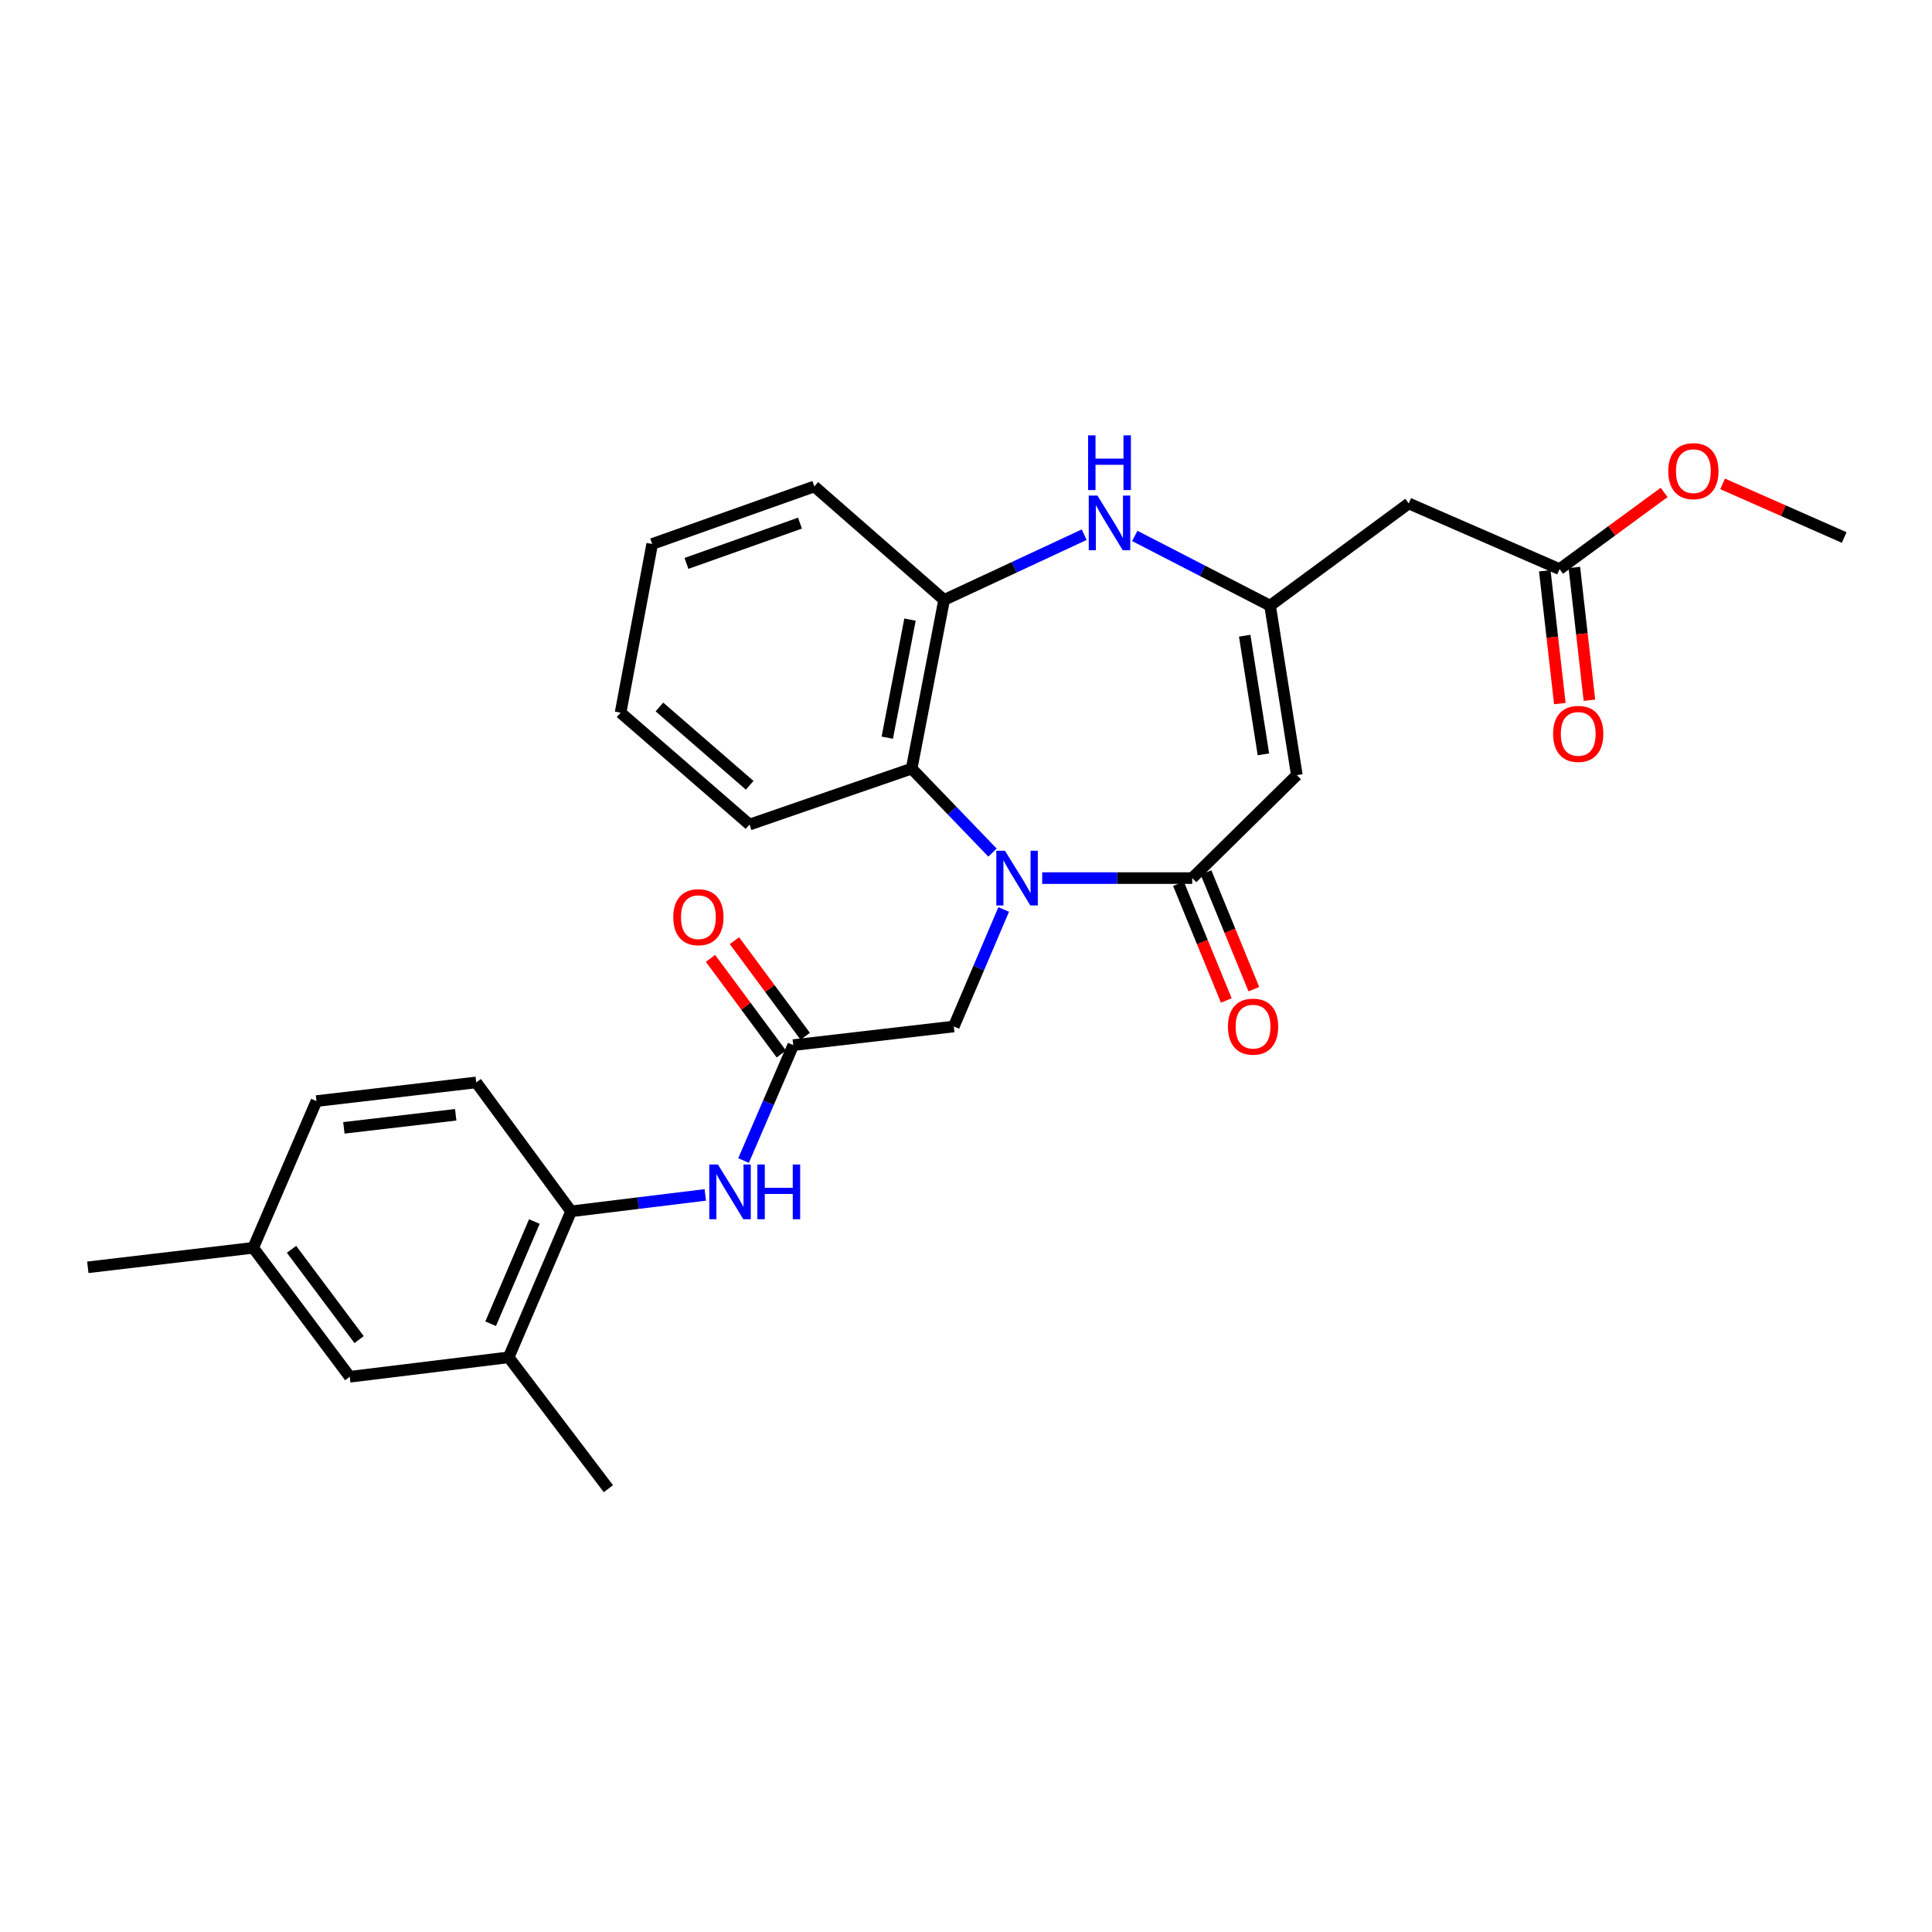<?xml version='1.0' encoding='iso-8859-1'?>
<svg version='1.1' baseProfile='full'
              xmlns='http://www.w3.org/2000/svg'
                      xmlns:rdkit='http://www.rdkit.org/xml'
                      xmlns:xlink='http://www.w3.org/1999/xlink'
                  xml:space='preserve'
width='1000px' height='1000px' viewBox='0 0 1000 1000'>
<!-- END OF HEADER -->
<rect style='opacity:1.0;fill:#FFFFFF;stroke:none' width='1000' height='1000' x='0' y='0'> </rect>
<path class='bond-0' d='M 539.439,454.501 L 578.269,454.501' style='fill:none;fill-rule:evenodd;stroke:#0000FF;stroke-width:6px;stroke-linecap:butt;stroke-linejoin:miter;stroke-opacity:1' />
<path class='bond-0' d='M 578.269,454.501 L 617.099,454.501' style='fill:none;fill-rule:evenodd;stroke:#000000;stroke-width:6px;stroke-linecap:butt;stroke-linejoin:miter;stroke-opacity:1' />
<path class='bond-4' d='M 513.726,441.302 L 492.799,419.564' style='fill:none;fill-rule:evenodd;stroke:#0000FF;stroke-width:6px;stroke-linecap:butt;stroke-linejoin:miter;stroke-opacity:1' />
<path class='bond-4' d='M 492.799,419.564 L 471.872,397.827' style='fill:none;fill-rule:evenodd;stroke:#000000;stroke-width:6px;stroke-linecap:butt;stroke-linejoin:miter;stroke-opacity:1' />
<path class='bond-9' d='M 519.507,470.749 L 506.599,501.029' style='fill:none;fill-rule:evenodd;stroke:#0000FF;stroke-width:6px;stroke-linecap:butt;stroke-linejoin:miter;stroke-opacity:1' />
<path class='bond-9' d='M 506.599,501.029 L 493.691,531.309' style='fill:none;fill-rule:evenodd;stroke:#000000;stroke-width:6px;stroke-linecap:butt;stroke-linejoin:miter;stroke-opacity:1' />
<path class='bond-1' d='M 617.099,454.501 L 671.24,401.199' style='fill:none;fill-rule:evenodd;stroke:#000000;stroke-width:6px;stroke-linecap:butt;stroke-linejoin:miter;stroke-opacity:1' />
<path class='bond-13' d='M 609.971,457.423 L 622.352,487.629' style='fill:none;fill-rule:evenodd;stroke:#000000;stroke-width:6px;stroke-linecap:butt;stroke-linejoin:miter;stroke-opacity:1' />
<path class='bond-13' d='M 622.352,487.629 L 634.733,517.836' style='fill:none;fill-rule:evenodd;stroke:#FF0000;stroke-width:6px;stroke-linecap:butt;stroke-linejoin:miter;stroke-opacity:1' />
<path class='bond-13' d='M 624.227,451.58 L 636.609,481.786' style='fill:none;fill-rule:evenodd;stroke:#000000;stroke-width:6px;stroke-linecap:butt;stroke-linejoin:miter;stroke-opacity:1' />
<path class='bond-13' d='M 636.609,481.786 L 648.99,511.992' style='fill:none;fill-rule:evenodd;stroke:#FF0000;stroke-width:6px;stroke-linecap:butt;stroke-linejoin:miter;stroke-opacity:1' />
<path class='bond-2' d='M 671.24,401.199 L 657.399,313.486' style='fill:none;fill-rule:evenodd;stroke:#000000;stroke-width:6px;stroke-linecap:butt;stroke-linejoin:miter;stroke-opacity:1' />
<path class='bond-2' d='M 653.944,390.444 L 644.255,329.045' style='fill:none;fill-rule:evenodd;stroke:#000000;stroke-width:6px;stroke-linecap:butt;stroke-linejoin:miter;stroke-opacity:1' />
<path class='bond-7' d='M 657.399,313.486 L 729.164,260.586' style='fill:none;fill-rule:evenodd;stroke:#000000;stroke-width:6px;stroke-linecap:butt;stroke-linejoin:miter;stroke-opacity:1' />
<path class='bond-28' d='M 657.399,313.486 L 622.375,295.439' style='fill:none;fill-rule:evenodd;stroke:#000000;stroke-width:6px;stroke-linecap:butt;stroke-linejoin:miter;stroke-opacity:1' />
<path class='bond-28' d='M 622.375,295.439 L 587.352,277.392' style='fill:none;fill-rule:evenodd;stroke:#0000FF;stroke-width:6px;stroke-linecap:butt;stroke-linejoin:miter;stroke-opacity:1' />
<path class='bond-3' d='M 561.173,276.755 L 524.92,293.64' style='fill:none;fill-rule:evenodd;stroke:#0000FF;stroke-width:6px;stroke-linecap:butt;stroke-linejoin:miter;stroke-opacity:1' />
<path class='bond-3' d='M 524.92,293.64 L 488.667,310.525' style='fill:none;fill-rule:evenodd;stroke:#000000;stroke-width:6px;stroke-linecap:butt;stroke-linejoin:miter;stroke-opacity:1' />
<path class='bond-5' d='M 471.872,397.827 L 488.667,310.525' style='fill:none;fill-rule:evenodd;stroke:#000000;stroke-width:6px;stroke-linecap:butt;stroke-linejoin:miter;stroke-opacity:1' />
<path class='bond-5' d='M 459.261,381.821 L 471.017,320.709' style='fill:none;fill-rule:evenodd;stroke:#000000;stroke-width:6px;stroke-linecap:butt;stroke-linejoin:miter;stroke-opacity:1' />
<path class='bond-21' d='M 471.872,397.827 L 387.943,426.793' style='fill:none;fill-rule:evenodd;stroke:#000000;stroke-width:6px;stroke-linecap:butt;stroke-linejoin:miter;stroke-opacity:1' />
<path class='bond-22' d='M 488.667,310.525 L 421.506,251.778' style='fill:none;fill-rule:evenodd;stroke:#000000;stroke-width:6px;stroke-linecap:butt;stroke-linejoin:miter;stroke-opacity:1' />
<path class='bond-6' d='M 410.592,540.956 L 493.691,531.309' style='fill:none;fill-rule:evenodd;stroke:#000000;stroke-width:6px;stroke-linecap:butt;stroke-linejoin:miter;stroke-opacity:1' />
<path class='bond-8' d='M 410.592,540.956 L 397.726,570.822' style='fill:none;fill-rule:evenodd;stroke:#000000;stroke-width:6px;stroke-linecap:butt;stroke-linejoin:miter;stroke-opacity:1' />
<path class='bond-8' d='M 397.726,570.822 L 384.859,600.688' style='fill:none;fill-rule:evenodd;stroke:#0000FF;stroke-width:6px;stroke-linecap:butt;stroke-linejoin:miter;stroke-opacity:1' />
<path class='bond-15' d='M 416.783,536.371 L 398.462,511.63' style='fill:none;fill-rule:evenodd;stroke:#000000;stroke-width:6px;stroke-linecap:butt;stroke-linejoin:miter;stroke-opacity:1' />
<path class='bond-15' d='M 398.462,511.63 L 380.141,486.889' style='fill:none;fill-rule:evenodd;stroke:#FF0000;stroke-width:6px;stroke-linecap:butt;stroke-linejoin:miter;stroke-opacity:1' />
<path class='bond-15' d='M 404.401,545.541 L 386.08,520.8' style='fill:none;fill-rule:evenodd;stroke:#000000;stroke-width:6px;stroke-linecap:butt;stroke-linejoin:miter;stroke-opacity:1' />
<path class='bond-15' d='M 386.08,520.8 L 367.759,496.059' style='fill:none;fill-rule:evenodd;stroke:#FF0000;stroke-width:6px;stroke-linecap:butt;stroke-linejoin:miter;stroke-opacity:1' />
<path class='bond-11' d='M 729.164,260.586 L 807.23,294.578' style='fill:none;fill-rule:evenodd;stroke:#000000;stroke-width:6px;stroke-linecap:butt;stroke-linejoin:miter;stroke-opacity:1' />
<path class='bond-10' d='M 365.056,618.485 L 330.328,622.738' style='fill:none;fill-rule:evenodd;stroke:#0000FF;stroke-width:6px;stroke-linecap:butt;stroke-linejoin:miter;stroke-opacity:1' />
<path class='bond-10' d='M 330.328,622.738 L 295.599,626.991' style='fill:none;fill-rule:evenodd;stroke:#000000;stroke-width:6px;stroke-linecap:butt;stroke-linejoin:miter;stroke-opacity:1' />
<path class='bond-12' d='M 295.599,626.991 L 263.277,702.549' style='fill:none;fill-rule:evenodd;stroke:#000000;stroke-width:6px;stroke-linecap:butt;stroke-linejoin:miter;stroke-opacity:1' />
<path class='bond-12' d='M 276.585,632.265 L 253.959,685.155' style='fill:none;fill-rule:evenodd;stroke:#000000;stroke-width:6px;stroke-linecap:butt;stroke-linejoin:miter;stroke-opacity:1' />
<path class='bond-17' d='M 295.599,626.991 L 246.491,560.258' style='fill:none;fill-rule:evenodd;stroke:#000000;stroke-width:6px;stroke-linecap:butt;stroke-linejoin:miter;stroke-opacity:1' />
<path class='bond-16' d='M 799.575,295.445 L 803.47,329.812' style='fill:none;fill-rule:evenodd;stroke:#000000;stroke-width:6px;stroke-linecap:butt;stroke-linejoin:miter;stroke-opacity:1' />
<path class='bond-16' d='M 803.47,329.812 L 807.365,364.178' style='fill:none;fill-rule:evenodd;stroke:#FF0000;stroke-width:6px;stroke-linecap:butt;stroke-linejoin:miter;stroke-opacity:1' />
<path class='bond-16' d='M 814.885,293.71 L 818.78,328.076' style='fill:none;fill-rule:evenodd;stroke:#000000;stroke-width:6px;stroke-linecap:butt;stroke-linejoin:miter;stroke-opacity:1' />
<path class='bond-16' d='M 818.78,328.076 L 822.675,362.443' style='fill:none;fill-rule:evenodd;stroke:#FF0000;stroke-width:6px;stroke-linecap:butt;stroke-linejoin:miter;stroke-opacity:1' />
<path class='bond-20' d='M 807.23,294.578 L 834.286,274.735' style='fill:none;fill-rule:evenodd;stroke:#000000;stroke-width:6px;stroke-linecap:butt;stroke-linejoin:miter;stroke-opacity:1' />
<path class='bond-20' d='M 834.286,274.735 L 861.341,254.893' style='fill:none;fill-rule:evenodd;stroke:#FF0000;stroke-width:6px;stroke-linecap:butt;stroke-linejoin:miter;stroke-opacity:1' />
<path class='bond-14' d='M 263.277,702.549 L 181.026,712.615' style='fill:none;fill-rule:evenodd;stroke:#000000;stroke-width:6px;stroke-linecap:butt;stroke-linejoin:miter;stroke-opacity:1' />
<path class='bond-23' d='M 263.277,702.549 L 314.91,770.54' style='fill:none;fill-rule:evenodd;stroke:#000000;stroke-width:6px;stroke-linecap:butt;stroke-linejoin:miter;stroke-opacity:1' />
<path class='bond-30' d='M 181.026,712.615 L 131.062,645.866' style='fill:none;fill-rule:evenodd;stroke:#000000;stroke-width:6px;stroke-linecap:butt;stroke-linejoin:miter;stroke-opacity:1' />
<path class='bond-30' d='M 185.866,693.37 L 150.891,646.645' style='fill:none;fill-rule:evenodd;stroke:#000000;stroke-width:6px;stroke-linecap:butt;stroke-linejoin:miter;stroke-opacity:1' />
<path class='bond-19' d='M 246.491,560.258 L 163.803,569.914' style='fill:none;fill-rule:evenodd;stroke:#000000;stroke-width:6px;stroke-linecap:butt;stroke-linejoin:miter;stroke-opacity:1' />
<path class='bond-19' d='M 235.875,577.011 L 177.993,583.769' style='fill:none;fill-rule:evenodd;stroke:#000000;stroke-width:6px;stroke-linecap:butt;stroke-linejoin:miter;stroke-opacity:1' />
<path class='bond-18' d='M 131.062,645.866 L 163.803,569.914' style='fill:none;fill-rule:evenodd;stroke:#000000;stroke-width:6px;stroke-linecap:butt;stroke-linejoin:miter;stroke-opacity:1' />
<path class='bond-24' d='M 131.062,645.866 L 45.455,655.958' style='fill:none;fill-rule:evenodd;stroke:#000000;stroke-width:6px;stroke-linecap:butt;stroke-linejoin:miter;stroke-opacity:1' />
<path class='bond-25' d='M 891.621,250.458 L 923.083,264.335' style='fill:none;fill-rule:evenodd;stroke:#FF0000;stroke-width:6px;stroke-linecap:butt;stroke-linejoin:miter;stroke-opacity:1' />
<path class='bond-25' d='M 923.083,264.335 L 954.545,278.211' style='fill:none;fill-rule:evenodd;stroke:#000000;stroke-width:6px;stroke-linecap:butt;stroke-linejoin:miter;stroke-opacity:1' />
<path class='bond-26' d='M 387.943,426.793 L 321.21,368.869' style='fill:none;fill-rule:evenodd;stroke:#000000;stroke-width:6px;stroke-linecap:butt;stroke-linejoin:miter;stroke-opacity:1' />
<path class='bond-26' d='M 388.033,406.469 L 341.32,365.922' style='fill:none;fill-rule:evenodd;stroke:#000000;stroke-width:6px;stroke-linecap:butt;stroke-linejoin:miter;stroke-opacity:1' />
<path class='bond-29' d='M 421.506,251.778 L 337.568,281.567' style='fill:none;fill-rule:evenodd;stroke:#000000;stroke-width:6px;stroke-linecap:butt;stroke-linejoin:miter;stroke-opacity:1' />
<path class='bond-29' d='M 414.069,270.767 L 355.312,291.619' style='fill:none;fill-rule:evenodd;stroke:#000000;stroke-width:6px;stroke-linecap:butt;stroke-linejoin:miter;stroke-opacity:1' />
<path class='bond-27' d='M 321.21,368.869 L 337.568,281.567' style='fill:none;fill-rule:evenodd;stroke:#000000;stroke-width:6px;stroke-linecap:butt;stroke-linejoin:miter;stroke-opacity:1' />
<path  class='atom-0' d='M 520.173 440.341
L 529.453 455.341
Q 530.373 456.821, 531.853 459.501
Q 533.333 462.181, 533.413 462.341
L 533.413 440.341
L 537.173 440.341
L 537.173 468.661
L 533.293 468.661
L 523.333 452.261
Q 522.173 450.341, 520.933 448.141
Q 519.733 445.941, 519.373 445.261
L 519.373 468.661
L 515.693 468.661
L 515.693 440.341
L 520.173 440.341
' fill='#0000FF'/>
<path  class='atom-4' d='M 568.014 256.493
L 577.294 271.493
Q 578.214 272.973, 579.694 275.653
Q 581.174 278.333, 581.254 278.493
L 581.254 256.493
L 585.014 256.493
L 585.014 284.813
L 581.134 284.813
L 571.174 268.413
Q 570.014 266.493, 568.774 264.293
Q 567.574 262.093, 567.214 261.413
L 567.214 284.813
L 563.534 284.813
L 563.534 256.493
L 568.014 256.493
' fill='#0000FF'/>
<path  class='atom-4' d='M 563.194 225.341
L 567.034 225.341
L 567.034 237.381
L 581.514 237.381
L 581.514 225.341
L 585.354 225.341
L 585.354 253.661
L 581.514 253.661
L 581.514 240.581
L 567.034 240.581
L 567.034 253.661
L 563.194 253.661
L 563.194 225.341
' fill='#0000FF'/>
<path  class='atom-9' d='M 371.608 602.756
L 380.888 617.756
Q 381.808 619.236, 383.288 621.916
Q 384.768 624.596, 384.848 624.756
L 384.848 602.756
L 388.608 602.756
L 388.608 631.076
L 384.728 631.076
L 374.768 614.676
Q 373.608 612.756, 372.368 610.556
Q 371.168 608.356, 370.808 607.676
L 370.808 631.076
L 367.128 631.076
L 367.128 602.756
L 371.608 602.756
' fill='#0000FF'/>
<path  class='atom-9' d='M 392.008 602.756
L 395.848 602.756
L 395.848 614.796
L 410.328 614.796
L 410.328 602.756
L 414.168 602.756
L 414.168 631.076
L 410.328 631.076
L 410.328 617.996
L 395.848 617.996
L 395.848 631.076
L 392.008 631.076
L 392.008 602.756
' fill='#0000FF'/>
<path  class='atom-14' d='M 635.582 531.389
Q 635.582 524.589, 638.942 520.789
Q 642.302 516.989, 648.582 516.989
Q 654.862 516.989, 658.222 520.789
Q 661.582 524.589, 661.582 531.389
Q 661.582 538.269, 658.182 542.189
Q 654.782 546.069, 648.582 546.069
Q 642.342 546.069, 638.942 542.189
Q 635.582 538.309, 635.582 531.389
M 648.582 542.869
Q 652.902 542.869, 655.222 539.989
Q 657.582 537.069, 657.582 531.389
Q 657.582 525.829, 655.222 523.029
Q 652.902 520.189, 648.582 520.189
Q 644.262 520.189, 641.902 522.989
Q 639.582 525.789, 639.582 531.389
Q 639.582 537.109, 641.902 539.989
Q 644.262 542.869, 648.582 542.869
' fill='#FF0000'/>
<path  class='atom-16' d='M 348.493 474.731
Q 348.493 467.931, 351.853 464.131
Q 355.213 460.331, 361.493 460.331
Q 367.773 460.331, 371.133 464.131
Q 374.493 467.931, 374.493 474.731
Q 374.493 481.611, 371.093 485.531
Q 367.693 489.411, 361.493 489.411
Q 355.253 489.411, 351.853 485.531
Q 348.493 481.651, 348.493 474.731
M 361.493 486.211
Q 365.813 486.211, 368.133 483.331
Q 370.493 480.411, 370.493 474.731
Q 370.493 469.171, 368.133 466.371
Q 365.813 463.531, 361.493 463.531
Q 357.173 463.531, 354.813 466.331
Q 352.493 469.131, 352.493 474.731
Q 352.493 480.451, 354.813 483.331
Q 357.173 486.211, 361.493 486.211
' fill='#FF0000'/>
<path  class='atom-17' d='M 803.886 379.854
Q 803.886 373.054, 807.246 369.254
Q 810.606 365.454, 816.886 365.454
Q 823.166 365.454, 826.526 369.254
Q 829.886 373.054, 829.886 379.854
Q 829.886 386.734, 826.486 390.654
Q 823.086 394.534, 816.886 394.534
Q 810.646 394.534, 807.246 390.654
Q 803.886 386.774, 803.886 379.854
M 816.886 391.334
Q 821.206 391.334, 823.526 388.454
Q 825.886 385.534, 825.886 379.854
Q 825.886 374.294, 823.526 371.494
Q 821.206 368.654, 816.886 368.654
Q 812.566 368.654, 810.206 371.454
Q 807.886 374.254, 807.886 379.854
Q 807.886 385.574, 810.206 388.454
Q 812.566 391.334, 816.886 391.334
' fill='#FF0000'/>
<path  class='atom-21' d='M 863.488 243.863
Q 863.488 237.063, 866.848 233.263
Q 870.208 229.463, 876.488 229.463
Q 882.768 229.463, 886.128 233.263
Q 889.488 237.063, 889.488 243.863
Q 889.488 250.743, 886.088 254.663
Q 882.688 258.543, 876.488 258.543
Q 870.248 258.543, 866.848 254.663
Q 863.488 250.783, 863.488 243.863
M 876.488 255.343
Q 880.808 255.343, 883.128 252.463
Q 885.488 249.543, 885.488 243.863
Q 885.488 238.303, 883.128 235.503
Q 880.808 232.663, 876.488 232.663
Q 872.168 232.663, 869.808 235.463
Q 867.488 238.263, 867.488 243.863
Q 867.488 249.583, 869.808 252.463
Q 872.168 255.343, 876.488 255.343
' fill='#FF0000'/>
</svg>

